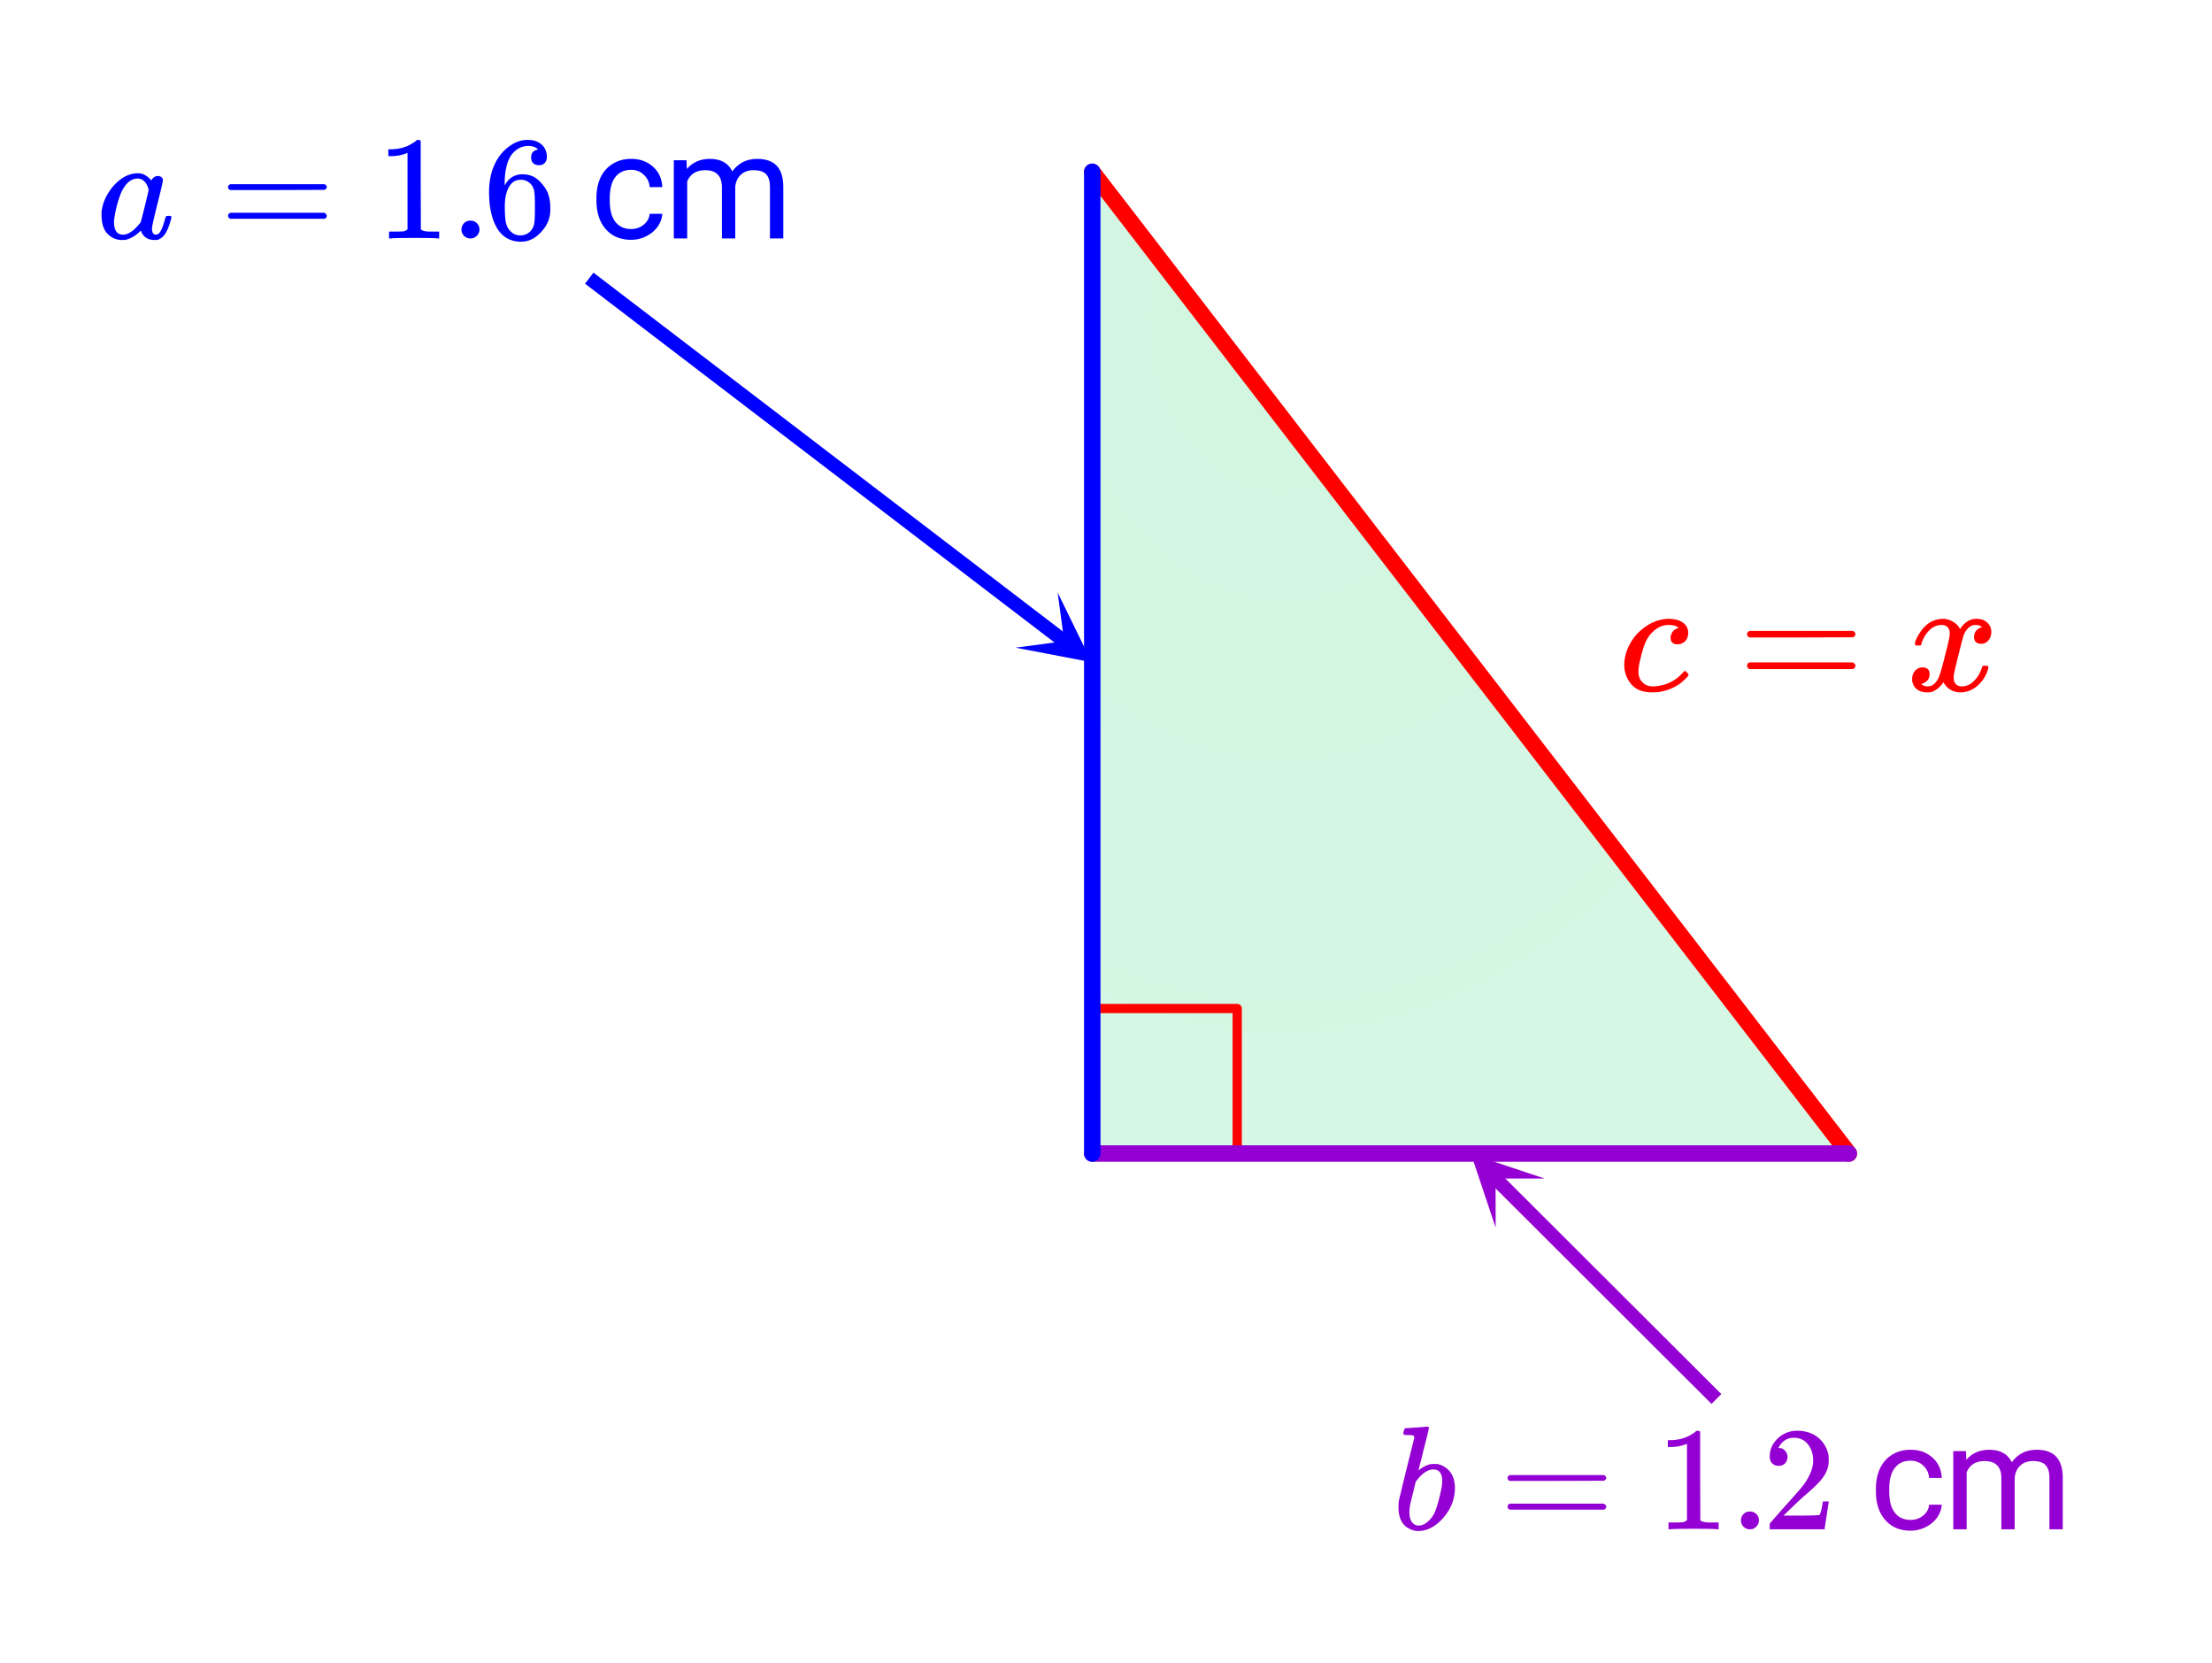 <svg xmlns="http://www.w3.org/2000/svg" xmlns:xlink="http://www.w3.org/1999/xlink" width="269.44" height="202.56" viewBox="0 0 202.08 151.92"><defs><symbol overflow="visible" id="i"><path d="M6.578-2.063c.082 0 .133.008.156.016.032 0 .055.012.079.031.019.012.03.032.03.063a.92.92 0 0 1-.046.203c-.2.762-.445 1.29-.734 1.578A1.399 1.399 0 0 1 5.64.11c-.075.02-.184.032-.329.032-.574 0-.968-.223-1.187-.672a1.252 1.252 0 0 0-.063-.156c-.011-.008-.03-.004-.062.015a.091.091 0 0 0-.047.047c-.437.406-.871.656-1.297.75a2.598 2.598 0 0 1-.328.016c-.594 0-1.09-.25-1.484-.75-.262-.395-.39-.899-.39-1.516v-.297a4.03 4.03 0 0 1 .562-1.64c.312-.532.687-.961 1.125-1.297.52-.395 1.066-.594 1.64-.594.446 0 .852.219 1.219.656.145-.27.352-.406.625-.406.113 0 .21.039.297.11.094.073.14.163.14.265 0 .117-.167.84-.5 2.172-.335 1.336-.5 2.078-.5 2.234 0 .387.125.578.375.578a.527.527 0 0 0 .266-.125c.188-.187.367-.617.547-1.297.063-.187.11-.28.14-.28a.448.448 0 0 1 .141-.017zm-4.984.626c0 .324.066.59.203.796.144.2.351.297.625.297.258 0 .535-.11.828-.328.113-.07.258-.207.438-.406.187-.195.3-.332.343-.406.02-.04.145-.524.375-1.454.227-.925.344-1.425.344-1.5 0-.101-.055-.253-.156-.453-.2-.382-.48-.578-.844-.578-.367 0-.688.153-.969.453-.273.305-.48.657-.625 1.063-.261.71-.445 1.445-.547 2.203 0 .031-.007.086-.015.156v.157zm0 0"/></symbol><symbol overflow="visible" id="q"><path d="M1.203-9.234c.008 0 .336-.02.984-.063.645-.05.97-.078.97-.078.113 0 .171.043.171.125 0 .074-.156.715-.469 1.922a56.133 56.133 0 0 1-.421 1.672l-.063.265c0 .024.023.008.078-.046.313-.25.656-.422 1.031-.516.114-.008.227-.016.344-.016a4.4 4.4 0 0 1 .328.016c.469.117.844.36 1.125.734.282.375.422.856.422 1.438 0 1.011-.355 1.922-1.062 2.734C3.93-.242 3.164.156 2.344.156c-.262 0-.512-.062-.75-.187-.7-.313-1.047-.977-1.047-2 0-.258.023-.516.078-.766 0-.008.223-.93.672-2.765l.687-2.766c.02-.125-.011-.203-.093-.235-.075-.03-.2-.046-.375-.046h-.157c-.187 0-.293-.016-.312-.047-.063-.04-.07-.145-.016-.313.032-.125.063-.195.094-.219.02-.03.047-.046.078-.046zm3.344 4.843c0-.718-.277-1.078-.828-1.078-.024 0-.055.008-.094.016h-.078c-.461.094-.899.418-1.313.969l-.078.078-.031.047c0 .011-.078.336-.234.968-.157.637-.246 1-.266 1.094a3.946 3.946 0 0 0-.078.75c0 .438.101.766.312.984a.73.73 0 0 0 .547.22c.301 0 .602-.145.906-.438.227-.207.41-.461.547-.766.133-.3.282-.77.438-1.406.164-.656.25-1.133.25-1.438zm0 0"/></symbol><symbol overflow="visible" id="j"><path d="M.75-4.688c0-.113.066-.203.203-.265h8.61c.132.062.203.152.203.266 0 .093-.07.18-.204.25l-4.296.015H.969C.82-4.46.75-4.55.75-4.688zm0 2.625c0-.132.07-.226.219-.28h8.594c.007.011.03.03.062.062.031.023.05.039.063.047.019.011.035.03.046.062a.21.21 0 0 1 .032.11c0 .117-.07.203-.204.265H.954C.816-1.859.75-1.945.75-2.063zm0 0"/></symbol><symbol overflow="visible" id="k"><path d="M5.625 0c-.156-.031-.875-.047-2.156-.047-1.262 0-1.965.016-2.11.047h-.171v-.625h.359c.52 0 .851-.008 1-.031.07-.008.18-.067.328-.172v-6.984a.469.469 0 0 0-.11.046 4.028 4.028 0 0 1-1.39.25h-.25v-.625h.25c.758-.02 1.39-.191 1.89-.515.165-.082.305-.18.422-.297.02-.031.07-.047.157-.047a.36.36 0 0 1 .234.078v4.047l.016 4.047c.133.137.426.203.875.203h.797V0zm0 0"/></symbol><symbol overflow="visible" id="l"><path d="M1.047-.813a.79.79 0 0 1 .234-.578.783.783 0 0 1 .578-.234c.239 0 .438.078.594.234a.767.767 0 0 1 .235.563.784.784 0 0 1-.25.594.767.767 0 0 1-.563.234.832.832 0 0 1-.594-.234.815.815 0 0 1-.234-.579zm0 0"/></symbol><symbol overflow="visible" id="m"><path d="M5.047-8.125c-.2-.195-.48-.305-.844-.328-.637 0-1.164.265-1.578.797-.43.593-.64 1.508-.64 2.734L2-4.859l.11-.188c.363-.539.863-.812 1.5-.812.413 0 .78.09 1.093.265a2.6 2.6 0 0 1 .64.547c.22.242.395.496.532.766.188.437.281.918.281 1.437v.25c0 .211-.023.403-.062.578-.106.532-.387 1.032-.844 1.5-.387.407-.82.66-1.297.766a2.45 2.45 0 0 1-.531.047c-.18 0-.336-.016-.469-.047-.668-.125-1.2-.484-1.594-1.078C.83-1.66.563-2.797.563-4.234c0-.97.171-1.817.515-2.547.344-.727.82-1.297 1.438-1.703A2.692 2.692 0 0 1 4.094-9c.52 0 .941.14 1.265.422.32.281.485.664.485 1.14 0 .231-.07.415-.203.547-.125.137-.297.204-.516.204-.219 0-.398-.063-.531-.188-.125-.125-.188-.3-.188-.531 0-.407.211-.645.64-.719zm-.594 3.25c-.262-.32-.59-.484-.984-.484-.336 0-.606.101-.813.296C2.22-4.612 2-3.897 2-2.921c0 .805.05 1.36.156 1.672.094.273.25.5.469.688.219.187.473.28.766.28.457 0 .812-.171 1.062-.515.133-.187.219-.41.25-.672.031-.258.047-.64.047-1.14v-.438c0-.508-.016-.894-.047-1.156a1.452 1.452 0 0 0-.25-.672zm0 0"/></symbol><symbol overflow="visible" id="r"><path d="M1.484-5.797c-.25 0-.449-.078-.593-.234a.872.872 0 0 1-.22-.61c0-.644.243-1.195.735-1.656A2.493 2.493 0 0 1 3.172-9c.781 0 1.422.21 1.922.625.508.418.828.965.953 1.64.008.169.016.32.016.454 0 .523-.157 1.011-.47 1.468-.25.375-.761.899-1.53 1.563-.325.273-.774.684-1.344 1.234l-.797.766h1.031c1.406 0 2.156-.02 2.25-.063.031-.007.078-.101.14-.28.032-.102.095-.41.188-.923v-.03h.532v.03l-.375 2.47V0H.671v-.25c0-.188.008-.29.031-.313.008-.007.39-.44 1.14-1.296.977-1.082 1.61-1.801 1.891-2.157.602-.82.907-1.57.907-2.25 0-.593-.157-1.086-.47-1.484-.312-.406-.75-.61-1.312-.61-.523 0-.945.235-1.265.704-.024.031-.047.078-.078.14a.274.274 0 0 0-.047.079c0 .011.023.015.078.015.219 0 .394.086.531.25a.801.801 0 0 1 .219.563c0 .23-.074.421-.219.578-.148.156-.344.234-.594.234zm0 0"/></symbol><symbol overflow="visible" id="o"><path d="M3.781-.86c.438 0 .817-.128 1.14-.39.333-.27.516-.602.548-1h1.156a2.279 2.279 0 0 1-.422 1.172 2.78 2.78 0 0 1-1.047.875c-.43.219-.886.328-1.375.328-.969 0-1.742-.32-2.312-.969C.895-1.488.609-2.375.609-3.5v-.203c0-.695.125-1.317.375-1.86.258-.539.63-.957 1.11-1.25.476-.3 1.039-.453 1.687-.453.801 0 1.469.243 2 .72.532.48.813 1.1.844 1.859H5.469a1.619 1.619 0 0 0-.532-1.125c-.312-.301-.699-.454-1.156-.454-.625 0-1.11.227-1.453.672-.336.438-.5 1.086-.5 1.938v.219c0 .824.164 1.46.5 1.906.344.449.828.672 1.453.672zm0 0"/></symbol><symbol overflow="visible" id="p"><path d="M2.078-7.14l.031.796c.52-.613 1.223-.922 2.11-.922 1 0 1.68.383 2.047 1.141.238-.344.546-.617.921-.828.383-.207.836-.313 1.36-.313 1.562 0 2.351.829 2.375 2.485V0H9.703v-4.719c0-.508-.117-.89-.344-1.14-.23-.25-.62-.375-1.171-.375-.461 0-.84.136-1.141.406-.293.273-.465.637-.516 1.094V0H5.313v-4.672c0-1.039-.512-1.562-1.532-1.562-.804 0-1.351.34-1.64 1.015V0H.92v-7.14zm0 0"/></symbol><symbol overflow="visible" id="s"><path d="M6.031-1.797c.04 0 .11.047.203.14.094.095.141.165.141.204 0 .086-.156.266-.469.547-.605.554-1.383.902-2.328 1.047C3.36.148 3.164.156 3 .156 1.937.156 1.195-.274.781-1.14A2.618 2.618 0 0 1 .5-2.359c0-.457.094-.926.281-1.407a4.52 4.52 0 0 1 1.406-1.89c.657-.52 1.348-.817 2.079-.89a3.033 3.033 0 0 1 1.25.14c.55.242.828.617.828 1.125 0 .312-.094.57-.282.765a.977.977 0 0 1-.718.282.64.64 0 0 1-.453-.157c-.106-.101-.157-.25-.157-.437 0-.164.047-.328.141-.484a.806.806 0 0 1 .406-.344c.07-.051.125-.078.157-.078.039 0 .003-.036-.11-.11C5.141-5.945 4.878-6 4.547-6c-.305 0-.586.07-.844.203-.21.094-.422.25-.64.469-.262.25-.47.558-.626.922-.156.355-.312.867-.468 1.531-.117.46-.172.828-.172 1.11 0 .46.129.796.39 1.015.227.242.536.36.922.36.145 0 .297-.008.454-.032.937-.133 1.703-.547 2.296-1.234.082-.094.141-.14.172-.14zm0 0"/></symbol><symbol overflow="visible" id="u"><path d="M.86-4.125c-.063-.063-.094-.117-.094-.172.039-.27.195-.61.468-1.016.47-.707 1.051-1.113 1.75-1.218a2.37 2.37 0 0 1 .313-.032c.344 0 .66.09.953.266.3.18.516.402.64.672a3.87 3.87 0 0 1 .235-.313c.363-.414.785-.625 1.266-.625.406 0 .734.118.984.344.25.23.375.516.375.86 0 .304-.09.558-.266.765a.81.81 0 0 1-.671.313c-.2 0-.356-.051-.47-.157a.577.577 0 0 1-.171-.437c0-.457.242-.77.734-.938a.73.73 0 0 0-.156-.093C6.645-5.97 6.5-6 6.312-6a.994.994 0 0 0-.28.031c-.376.157-.653.48-.829.969-.031.086-.18.64-.437 1.672-.25 1.023-.387 1.594-.407 1.719a2.32 2.32 0 0 0-.046.453c0 .242.066.43.203.562.132.137.316.203.546.203.415 0 .79-.171 1.125-.515.344-.352.57-.742.688-1.172.031-.102.063-.16.094-.172.031-.02.11-.031.234-.031.188 0 .281.043.281.125 0 .011-.011.07-.03.172-.169.617-.513 1.148-1.032 1.593-.469.368-.961.547-1.469.547-.7 0-1.226-.304-1.578-.922-.293.438-.656.735-1.094.891-.094.02-.226.031-.39.031-.575 0-.98-.203-1.22-.61a1.16 1.16 0 0 1-.155-.609c0-.289.086-.539.265-.75a.89.89 0 0 1 .688-.312c.426 0 .64.21.64.625 0 .367-.171.633-.515.797-.024.012-.047.027-.078.047-.032.011-.059.023-.079.031a.123.123 0 0 1-.046.016l-.032.015c0 .031.07.078.22.14.112.044.241.063.39.063.351 0 .656-.222.906-.671.113-.176.313-.817.594-1.922.05-.227.113-.477.187-.75.07-.282.125-.493.156-.641.032-.156.051-.25.063-.281.05-.258.078-.453.078-.578 0-.239-.07-.426-.203-.563C3.625-5.93 3.445-6 3.219-6c-.438 0-.824.172-1.156.516a2.833 2.833 0 0 0-.688 1.171c-.012.094-.031.153-.063.172-.023.012-.105.016-.25.016zm0 0"/></symbol><symbol overflow="visible" id="t"><path d="M.828-5.156c0-.125.07-.223.219-.297H10.5c.156.074.234.172.234.297 0 .105-.074.199-.218.281l-4.72.016H1.063C.906-4.91.829-5.008.829-5.156zm0 2.875c0-.145.078-.242.235-.297h9.453c.007.012.03.031.062.062.04.024.067.043.078.063.02.012.035.039.047.078.02.031.031.063.031.094 0 .136-.078.242-.234.312H1.047c-.149-.07-.219-.176-.219-.312zm0 0"/></symbol><clipPath id="a"><path d="M0 0h202v151.688H0zm0 0"/></clipPath><clipPath id="b"><path d="M99 15h70v91H99zm0 0"/></clipPath><clipPath id="c"><path d="M99.785 105.355V15.691l69.117 89.664zm0 0"/></clipPath><radialGradient id="d" gradientUnits="userSpaceOnUse" cx=".25" cy=".15" fx=".25" fy=".15" r="1" gradientTransform="matrix(69.115 0 0 89.663 99.785 15.691)"><stop offset="0" stop-color="#19d163" stop-opacity=".2"/><stop offset=".031" stop-color="#1ad164" stop-opacity=".2"/><stop offset=".059" stop-color="#1bd164" stop-opacity=".2"/><stop offset=".086" stop-color="#1cd265" stop-opacity=".2"/><stop offset=".113" stop-color="#1cd265" stop-opacity=".2"/><stop offset=".141" stop-color="#1dd266" stop-opacity=".2"/><stop offset=".164" stop-color="#1ed266" stop-opacity=".2"/><stop offset=".188" stop-color="#1ed267" stop-opacity=".2"/><stop offset=".211" stop-color="#1fd267" stop-opacity=".2"/><stop offset=".234" stop-color="#1fd267" stop-opacity=".2"/><stop offset=".258" stop-color="#20d268" stop-opacity=".2"/><stop offset=".277" stop-color="#20d268" stop-opacity=".2"/><stop offset=".297" stop-color="#21d368" stop-opacity=".2"/><stop offset=".316" stop-color="#21d369" stop-opacity=".2"/><stop offset=".336" stop-color="#22d369" stop-opacity=".2"/><stop offset=".355" stop-color="#22d36a" stop-opacity=".2"/><stop offset=".375" stop-color="#23d36a" stop-opacity=".2"/><stop offset=".395" stop-color="#24d36a" stop-opacity=".2"/><stop offset=".43" stop-color="#25d36b" stop-opacity=".2"/><stop offset=".465" stop-color="#25d36c" stop-opacity=".2"/><stop offset=".496" stop-color="#26d46c" stop-opacity=".2"/><stop offset=".527" stop-color="#27d46d" stop-opacity=".2"/><stop offset=".555" stop-color="#28d46d" stop-opacity=".2"/><stop offset=".582" stop-color="#28d46e" stop-opacity=".2"/><stop offset=".605" stop-color="#29d46e" stop-opacity=".2"/><stop offset=".629" stop-color="#2ad46f" stop-opacity=".2"/><stop offset=".648" stop-color="#2ad46f" stop-opacity=".2"/><stop offset=".668" stop-color="#2bd46f" stop-opacity=".2"/><stop offset=".688" stop-color="#2bd470" stop-opacity=".2"/><stop offset=".707" stop-color="#2cd570" stop-opacity=".2"/><stop offset=".742" stop-color="#2dd571" stop-opacity=".2"/><stop offset=".773" stop-color="#2dd571" stop-opacity=".2"/><stop offset=".801" stop-color="#2ed572" stop-opacity=".2"/><stop offset=".824" stop-color="#2fd572" stop-opacity=".2"/><stop offset=".844" stop-color="#2fd572" stop-opacity=".2"/><stop offset=".863" stop-color="#30d573" stop-opacity=".2"/><stop offset=".895" stop-color="#31d573" stop-opacity=".2"/><stop offset=".918" stop-color="#31d674" stop-opacity=".2"/><stop offset=".938" stop-color="#32d674" stop-opacity=".2"/><stop offset=".969" stop-color="#33d675" stop-opacity=".2"/><stop offset="1" stop-color="#33d675" stop-opacity=".2"/></radialGradient><clipPath id="e"><path d="M92 54h8v7h-8zm0 0"/></clipPath><clipPath id="f"><path d="M96.625 54.121l8.496 6.492-6.492 8.492-8.496-6.492zm0 0"/></clipPath><clipPath id="g"><path d="M134 105h8v8h-8zm0 0"/></clipPath><clipPath id="h"><path d="M136.637 112.117l-7.57-7.55 7.554-7.57 7.566 7.55zm0 0"/></clipPath></defs><g clip-path="url(#a)" fill="#fff"><path d="M0 0h202v152.438H0zm0 0"/><path d="M0 0h202.75v152.438H0zm0 0"/></g><g clip-path="url(#b)"><g clip-path="url(#c)"><path d="M99.785 15.691v89.664h69.117V15.691zm0 0" fill="url(#d)"/></g></g><path d="M99.785 92.11h13.242M113.027 92.11v13.245" fill="none" stroke-width=".845" stroke-linecap="round" stroke-linejoin="round" stroke="red"/><path d="M99.785 15.691l69.117 89.664" fill="red" stroke-width="1.502" stroke-linecap="round" stroke="red"/><path d="M168.902 105.355H99.785" fill="none" stroke-width="1.502" stroke-linecap="round" stroke="#9400d3"/><path d="M99.785 105.355V15.691" fill="none" stroke-width="1.502" stroke-linecap="round" stroke="#00f"/><path d="M53.832 25.406l43.437 33.192" fill="none" stroke-width="1.268" stroke="#00f"/><g clip-path="url(#e)"><g clip-path="url(#f)"><path d="M96.625 54.121l3.11 6.363-6.958-1.332 4.442-.59zm0 0" fill="#00f"/></g></g><path d="M156.805 127.77l-20.22-20.176" fill="none" stroke-width="1.268" stroke="#9400d3"/><g clip-path="url(#g)"><g clip-path="url(#h)"><path d="M136.637 112.117l-2.25-6.719 6.722 2.235-4.48.004zm0 0" fill="#9400d3"/></g></g><use xlink:href="#i" x="8.823" y="21.777" fill="#00f"/><use xlink:href="#j" x="20.087" y="21.777" fill="#00f"/><use xlink:href="#k" x="34.355" y="21.777" fill="#00f"/><use xlink:href="#l" x="41.113" y="21.777" fill="#00f"/><use xlink:href="#m" x="44.117" y="21.777" fill="#00f"/><use xlink:href="#n" x="50.875" y="21.777" fill="#00f"/><use xlink:href="#o" x="53.879" y="21.777" fill="#00f"/><use xlink:href="#p" x="60.638" y="21.777" fill="#00f"/><use xlink:href="#q" x="127.212" y="139.673" fill="#9400d3"/><use xlink:href="#j" x="136.974" y="139.673" fill="#9400d3"/><use xlink:href="#k" x="151.242" y="139.673" fill="#9400d3"/><use xlink:href="#l" x="158" y="139.673" fill="#9400d3"/><use xlink:href="#r" x="161.004" y="139.673" fill="#9400d3"/><use xlink:href="#n" x="167.762" y="139.673" fill="#9400d3"/><use xlink:href="#o" x="170.766" y="139.673" fill="#9400d3"/><use xlink:href="#p" x="177.524" y="139.673" fill="#9400d3"/><use xlink:href="#s" x="147.886" y="63.078" fill="red"/><use xlink:href="#t" x="158.775" y="63.078" fill="red"/><use xlink:href="#u" x="174.169" y="63.078" fill="red"/></svg>